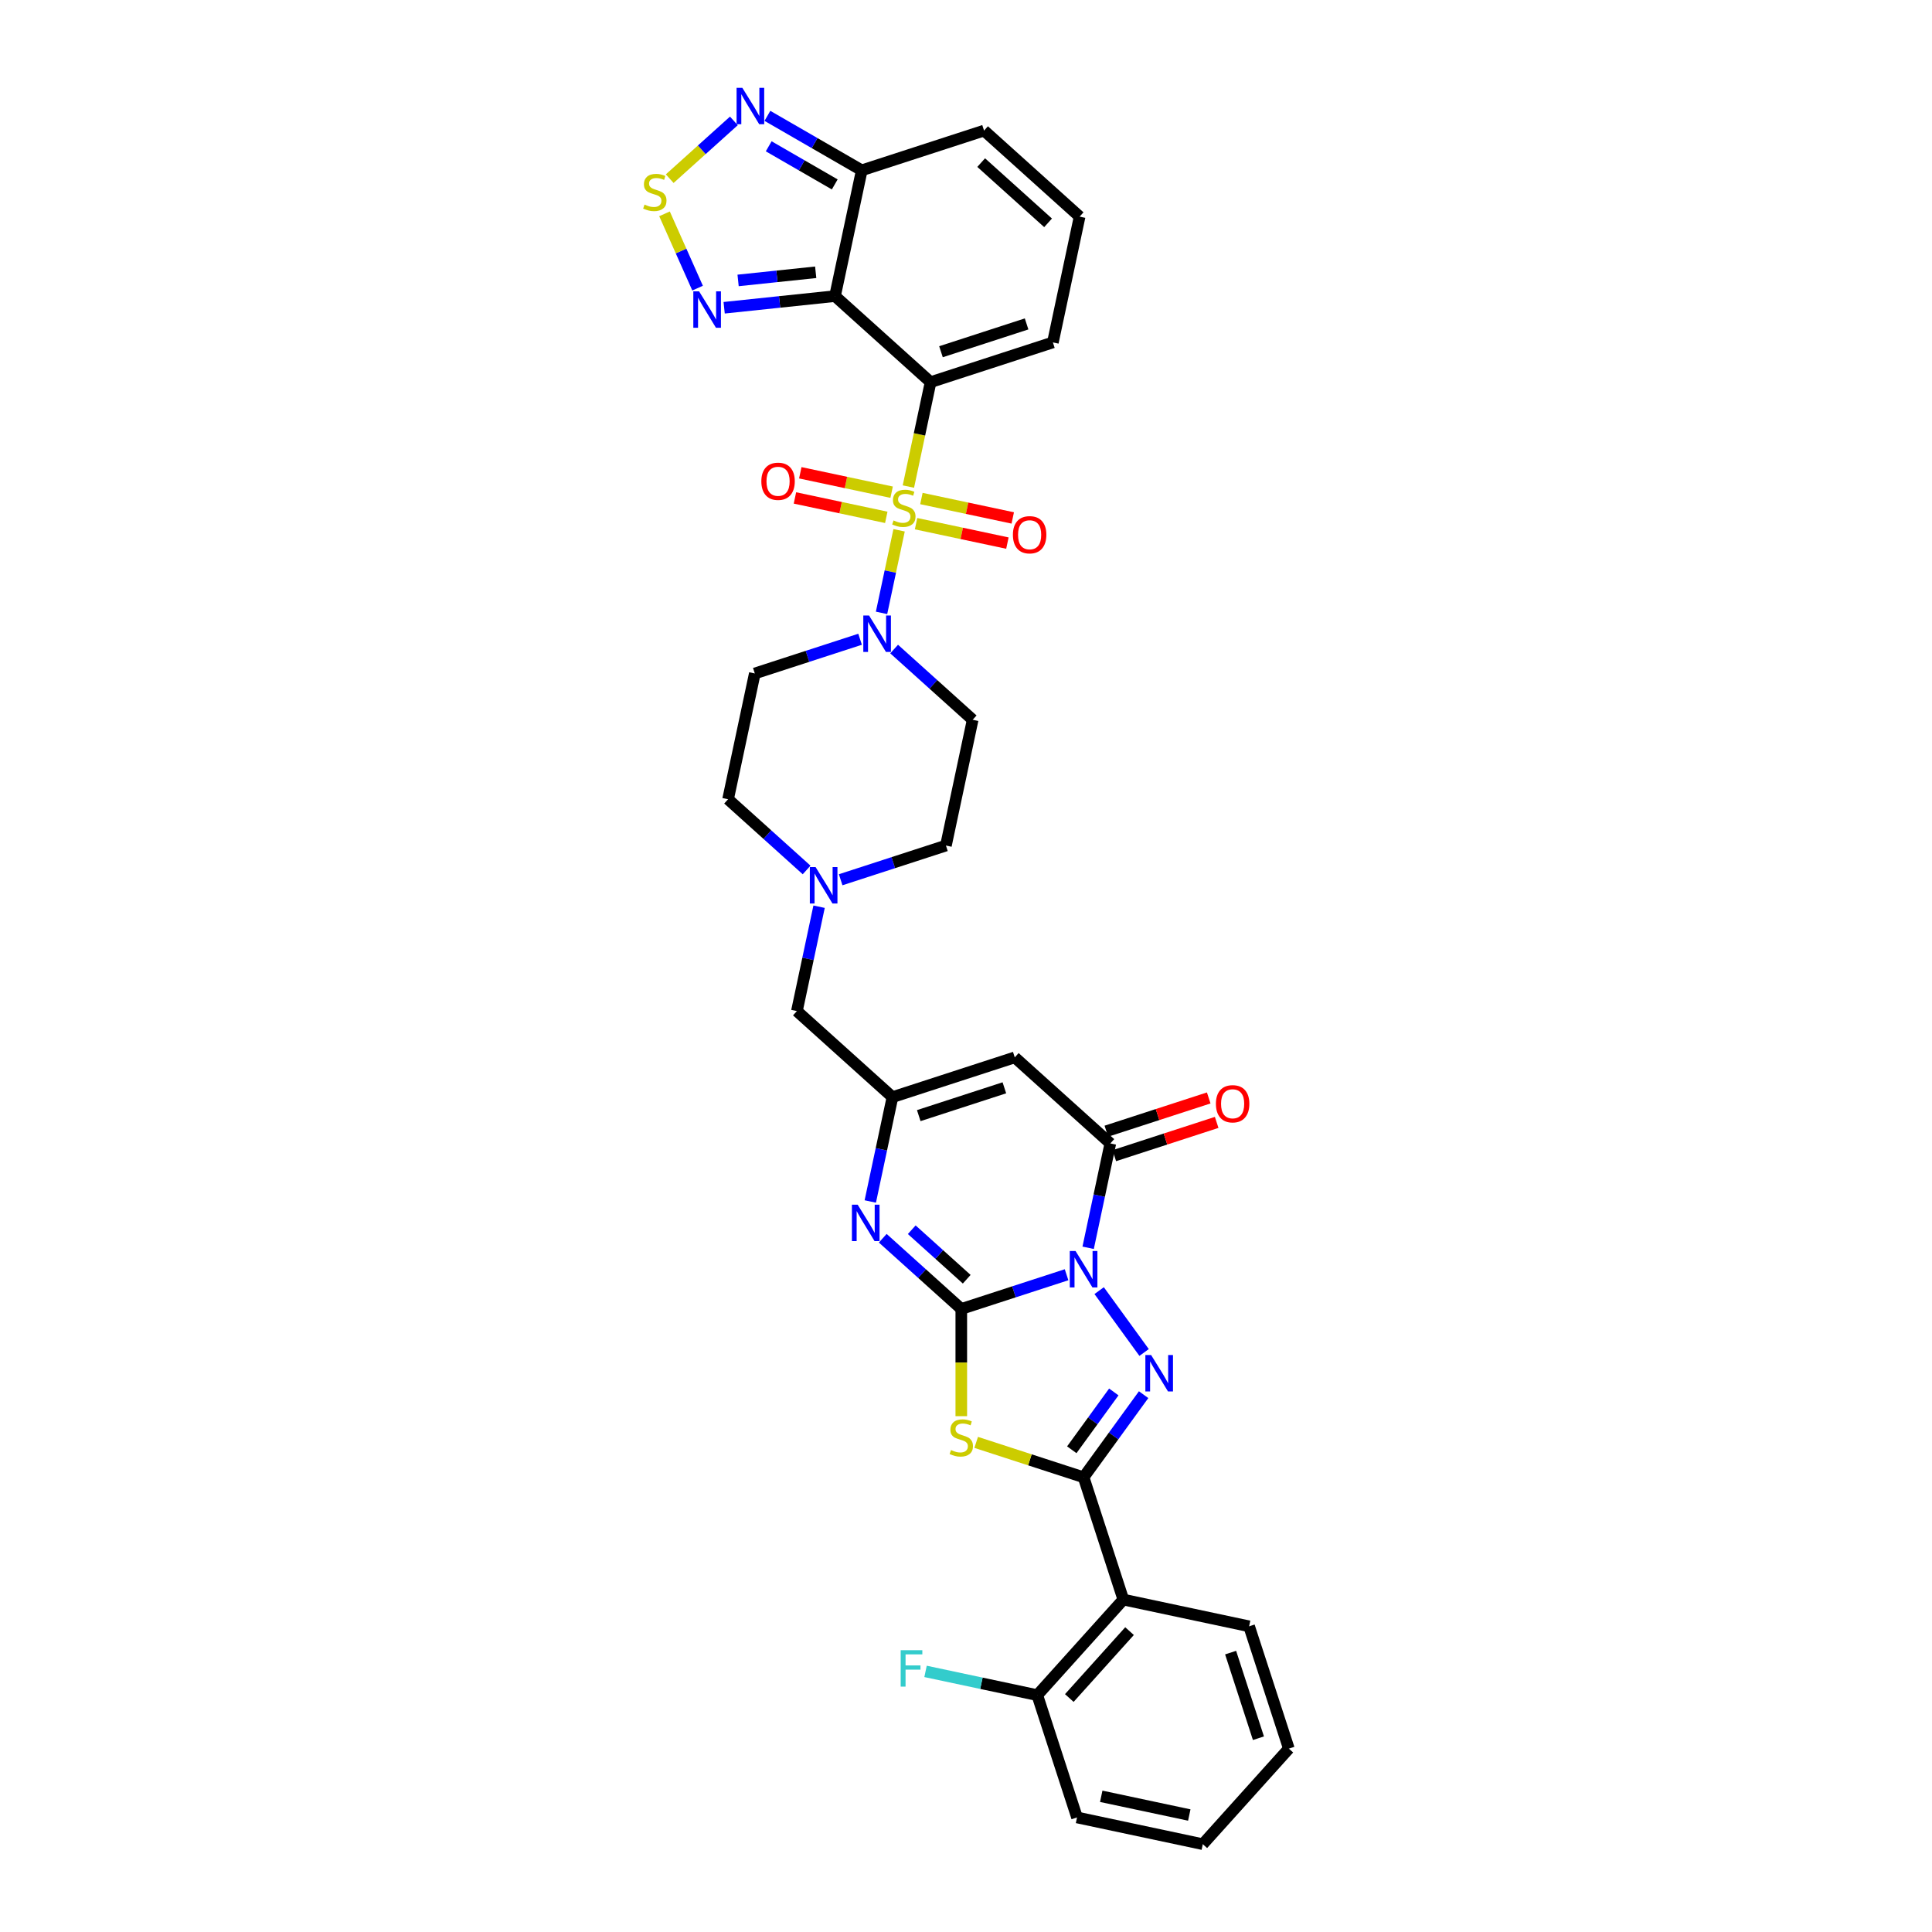 <?xml version='1.0' encoding='iso-8859-1'?>
<svg version='1.1' baseProfile='full'
              xmlns='http://www.w3.org/2000/svg'
                      xmlns:rdkit='http://www.rdkit.org/xml'
                      xmlns:xlink='http://www.w3.org/1999/xlink'
                  xml:space='preserve'
width='1000px' height='1000px' viewBox='0 0 1000 1000'>
<!-- END OF HEADER -->
<rect style='opacity:1.0;fill:#FFFFFF;stroke:none' width='1000' height='1000' x='0' y='0'> </rect>
<path class='bond-1' d='M 552.053,659.805 L 524.808,668.658' style='fill:none;fill-rule:evenodd;stroke:#0000FF;stroke-width:6px;stroke-linecap:butt;stroke-linejoin:miter;stroke-opacity:1' />
<path class='bond-1' d='M 524.808,668.658 L 497.563,677.51' style='fill:none;fill-rule:evenodd;stroke:#000000;stroke-width:6px;stroke-linecap:butt;stroke-linejoin:miter;stroke-opacity:1' />
<path class='bond-3' d='M 568.922,668.031 L 592.181,700.044' style='fill:none;fill-rule:evenodd;stroke:#0000FF;stroke-width:6px;stroke-linecap:butt;stroke-linejoin:miter;stroke-opacity:1' />
<path class='bond-7' d='M 563.223,645.853 L 568.964,618.845' style='fill:none;fill-rule:evenodd;stroke:#0000FF;stroke-width:6px;stroke-linecap:butt;stroke-linejoin:miter;stroke-opacity:1' />
<path class='bond-7' d='M 568.964,618.845 L 574.704,591.837' style='fill:none;fill-rule:evenodd;stroke:#000000;stroke-width:6px;stroke-linecap:butt;stroke-linejoin:miter;stroke-opacity:1' />
<path class='bond-0' d='M 465.37,274.476 L 460.827,295.848' style='fill:none;fill-rule:evenodd;stroke:#CCCC00;stroke-width:6px;stroke-linecap:butt;stroke-linejoin:miter;stroke-opacity:1' />
<path class='bond-0' d='M 460.827,295.848 L 456.285,317.22' style='fill:none;fill-rule:evenodd;stroke:#0000FF;stroke-width:6px;stroke-linecap:butt;stroke-linejoin:miter;stroke-opacity:1' />
<path class='bond-2' d='M 470.18,251.846 L 475.924,224.824' style='fill:none;fill-rule:evenodd;stroke:#CCCC00;stroke-width:6px;stroke-linecap:butt;stroke-linejoin:miter;stroke-opacity:1' />
<path class='bond-2' d='M 475.924,224.824 L 481.668,197.802' style='fill:none;fill-rule:evenodd;stroke:#000000;stroke-width:6px;stroke-linecap:butt;stroke-linejoin:miter;stroke-opacity:1' />
<path class='bond-18' d='M 461.505,254.759 L 437.866,249.734' style='fill:none;fill-rule:evenodd;stroke:#CCCC00;stroke-width:6px;stroke-linecap:butt;stroke-linejoin:miter;stroke-opacity:1' />
<path class='bond-18' d='M 437.866,249.734 L 414.227,244.71' style='fill:none;fill-rule:evenodd;stroke:#FF0000;stroke-width:6px;stroke-linecap:butt;stroke-linejoin:miter;stroke-opacity:1' />
<path class='bond-18' d='M 458.737,267.78 L 435.098,262.755' style='fill:none;fill-rule:evenodd;stroke:#CCCC00;stroke-width:6px;stroke-linecap:butt;stroke-linejoin:miter;stroke-opacity:1' />
<path class='bond-18' d='M 435.098,262.755 L 411.459,257.731' style='fill:none;fill-rule:evenodd;stroke:#FF0000;stroke-width:6px;stroke-linecap:butt;stroke-linejoin:miter;stroke-opacity:1' />
<path class='bond-19' d='M 474.153,271.057 L 497.792,276.081' style='fill:none;fill-rule:evenodd;stroke:#CCCC00;stroke-width:6px;stroke-linecap:butt;stroke-linejoin:miter;stroke-opacity:1' />
<path class='bond-19' d='M 497.792,276.081 L 521.431,281.106' style='fill:none;fill-rule:evenodd;stroke:#FF0000;stroke-width:6px;stroke-linecap:butt;stroke-linejoin:miter;stroke-opacity:1' />
<path class='bond-19' d='M 476.92,258.036 L 500.56,263.06' style='fill:none;fill-rule:evenodd;stroke:#CCCC00;stroke-width:6px;stroke-linecap:butt;stroke-linejoin:miter;stroke-opacity:1' />
<path class='bond-19' d='M 500.56,263.06 L 524.199,268.085' style='fill:none;fill-rule:evenodd;stroke:#FF0000;stroke-width:6px;stroke-linecap:butt;stroke-linejoin:miter;stroke-opacity:1' />
<path class='bond-5' d='M 497.563,677.51 L 497.563,705.259' style='fill:none;fill-rule:evenodd;stroke:#000000;stroke-width:6px;stroke-linecap:butt;stroke-linejoin:miter;stroke-opacity:1' />
<path class='bond-5' d='M 497.563,705.259 L 497.563,733.008' style='fill:none;fill-rule:evenodd;stroke:#CCCC00;stroke-width:6px;stroke-linecap:butt;stroke-linejoin:miter;stroke-opacity:1' />
<path class='bond-8' d='M 497.563,677.51 L 477.238,659.209' style='fill:none;fill-rule:evenodd;stroke:#000000;stroke-width:6px;stroke-linecap:butt;stroke-linejoin:miter;stroke-opacity:1' />
<path class='bond-8' d='M 477.238,659.209 L 456.912,640.908' style='fill:none;fill-rule:evenodd;stroke:#0000FF;stroke-width:6px;stroke-linecap:butt;stroke-linejoin:miter;stroke-opacity:1' />
<path class='bond-8' d='M 500.373,662.127 L 486.145,649.316' style='fill:none;fill-rule:evenodd;stroke:#000000;stroke-width:6px;stroke-linecap:butt;stroke-linejoin:miter;stroke-opacity:1' />
<path class='bond-8' d='M 486.145,649.316 L 471.917,636.505' style='fill:none;fill-rule:evenodd;stroke:#0000FF;stroke-width:6px;stroke-linecap:butt;stroke-linejoin:miter;stroke-opacity:1' />
<path class='bond-6' d='M 481.668,197.802 L 432.204,153.265' style='fill:none;fill-rule:evenodd;stroke:#000000;stroke-width:6px;stroke-linecap:butt;stroke-linejoin:miter;stroke-opacity:1' />
<path class='bond-17' d='M 481.668,197.802 L 544.97,177.234' style='fill:none;fill-rule:evenodd;stroke:#000000;stroke-width:6px;stroke-linecap:butt;stroke-linejoin:miter;stroke-opacity:1' />
<path class='bond-17' d='M 487.049,182.057 L 531.361,167.659' style='fill:none;fill-rule:evenodd;stroke:#000000;stroke-width:6px;stroke-linecap:butt;stroke-linejoin:miter;stroke-opacity:1' />
<path class='bond-4' d='M 591.932,721.879 L 576.399,743.259' style='fill:none;fill-rule:evenodd;stroke:#0000FF;stroke-width:6px;stroke-linecap:butt;stroke-linejoin:miter;stroke-opacity:1' />
<path class='bond-4' d='M 576.399,743.259 L 560.866,764.638' style='fill:none;fill-rule:evenodd;stroke:#000000;stroke-width:6px;stroke-linecap:butt;stroke-linejoin:miter;stroke-opacity:1' />
<path class='bond-4' d='M 576.503,720.468 L 565.629,735.434' style='fill:none;fill-rule:evenodd;stroke:#0000FF;stroke-width:6px;stroke-linecap:butt;stroke-linejoin:miter;stroke-opacity:1' />
<path class='bond-4' d='M 565.629,735.434 L 554.756,750.4' style='fill:none;fill-rule:evenodd;stroke:#000000;stroke-width:6px;stroke-linecap:butt;stroke-linejoin:miter;stroke-opacity:1' />
<path class='bond-12' d='M 560.866,764.638 L 581.434,827.941' style='fill:none;fill-rule:evenodd;stroke:#000000;stroke-width:6px;stroke-linecap:butt;stroke-linejoin:miter;stroke-opacity:1' />
<path class='bond-35' d='M 560.866,764.638 L 533.068,755.607' style='fill:none;fill-rule:evenodd;stroke:#000000;stroke-width:6px;stroke-linecap:butt;stroke-linejoin:miter;stroke-opacity:1' />
<path class='bond-35' d='M 533.068,755.607 L 505.271,746.575' style='fill:none;fill-rule:evenodd;stroke:#CCCC00;stroke-width:6px;stroke-linecap:butt;stroke-linejoin:miter;stroke-opacity:1' />
<path class='bond-13' d='M 432.204,153.265 L 403.512,156.281' style='fill:none;fill-rule:evenodd;stroke:#000000;stroke-width:6px;stroke-linecap:butt;stroke-linejoin:miter;stroke-opacity:1' />
<path class='bond-13' d='M 403.512,156.281 L 374.821,159.296' style='fill:none;fill-rule:evenodd;stroke:#0000FF;stroke-width:6px;stroke-linecap:butt;stroke-linejoin:miter;stroke-opacity:1' />
<path class='bond-13' d='M 422.205,140.931 L 402.121,143.041' style='fill:none;fill-rule:evenodd;stroke:#000000;stroke-width:6px;stroke-linecap:butt;stroke-linejoin:miter;stroke-opacity:1' />
<path class='bond-13' d='M 402.121,143.041 L 382.037,145.152' style='fill:none;fill-rule:evenodd;stroke:#0000FF;stroke-width:6px;stroke-linecap:butt;stroke-linejoin:miter;stroke-opacity:1' />
<path class='bond-14' d='M 432.204,153.265 L 446.042,88.159' style='fill:none;fill-rule:evenodd;stroke:#000000;stroke-width:6px;stroke-linecap:butt;stroke-linejoin:miter;stroke-opacity:1' />
<path class='bond-10' d='M 574.704,591.837 L 525.241,547.299' style='fill:none;fill-rule:evenodd;stroke:#000000;stroke-width:6px;stroke-linecap:butt;stroke-linejoin:miter;stroke-opacity:1' />
<path class='bond-24' d='M 576.761,598.167 L 603.254,589.559' style='fill:none;fill-rule:evenodd;stroke:#000000;stroke-width:6px;stroke-linecap:butt;stroke-linejoin:miter;stroke-opacity:1' />
<path class='bond-24' d='M 603.254,589.559 L 629.747,580.951' style='fill:none;fill-rule:evenodd;stroke:#FF0000;stroke-width:6px;stroke-linecap:butt;stroke-linejoin:miter;stroke-opacity:1' />
<path class='bond-24' d='M 572.648,585.506 L 599.14,576.898' style='fill:none;fill-rule:evenodd;stroke:#000000;stroke-width:6px;stroke-linecap:butt;stroke-linejoin:miter;stroke-opacity:1' />
<path class='bond-24' d='M 599.14,576.898 L 625.633,568.29' style='fill:none;fill-rule:evenodd;stroke:#FF0000;stroke-width:6px;stroke-linecap:butt;stroke-linejoin:miter;stroke-opacity:1' />
<path class='bond-36' d='M 450.457,621.884 L 456.197,594.876' style='fill:none;fill-rule:evenodd;stroke:#0000FF;stroke-width:6px;stroke-linecap:butt;stroke-linejoin:miter;stroke-opacity:1' />
<path class='bond-36' d='M 456.197,594.876 L 461.938,567.867' style='fill:none;fill-rule:evenodd;stroke:#000000;stroke-width:6px;stroke-linecap:butt;stroke-linejoin:miter;stroke-opacity:1' />
<path class='bond-9' d='M 445.178,330.877 L 417.933,339.729' style='fill:none;fill-rule:evenodd;stroke:#0000FF;stroke-width:6px;stroke-linecap:butt;stroke-linejoin:miter;stroke-opacity:1' />
<path class='bond-9' d='M 417.933,339.729 L 390.688,348.582' style='fill:none;fill-rule:evenodd;stroke:#000000;stroke-width:6px;stroke-linecap:butt;stroke-linejoin:miter;stroke-opacity:1' />
<path class='bond-38' d='M 462.803,335.948 L 483.128,354.249' style='fill:none;fill-rule:evenodd;stroke:#0000FF;stroke-width:6px;stroke-linecap:butt;stroke-linejoin:miter;stroke-opacity:1' />
<path class='bond-38' d='M 483.128,354.249 L 503.454,372.551' style='fill:none;fill-rule:evenodd;stroke:#000000;stroke-width:6px;stroke-linecap:butt;stroke-linejoin:miter;stroke-opacity:1' />
<path class='bond-11' d='M 525.241,547.299 L 461.938,567.867' style='fill:none;fill-rule:evenodd;stroke:#000000;stroke-width:6px;stroke-linecap:butt;stroke-linejoin:miter;stroke-opacity:1' />
<path class='bond-11' d='M 519.859,563.045 L 475.547,577.443' style='fill:none;fill-rule:evenodd;stroke:#000000;stroke-width:6px;stroke-linecap:butt;stroke-linejoin:miter;stroke-opacity:1' />
<path class='bond-27' d='M 461.938,567.867 L 412.475,523.33' style='fill:none;fill-rule:evenodd;stroke:#000000;stroke-width:6px;stroke-linecap:butt;stroke-linejoin:miter;stroke-opacity:1' />
<path class='bond-26' d='M 581.434,827.941 L 536.897,877.405' style='fill:none;fill-rule:evenodd;stroke:#000000;stroke-width:6px;stroke-linecap:butt;stroke-linejoin:miter;stroke-opacity:1' />
<path class='bond-26' d='M 584.646,844.268 L 553.47,878.892' style='fill:none;fill-rule:evenodd;stroke:#000000;stroke-width:6px;stroke-linecap:butt;stroke-linejoin:miter;stroke-opacity:1' />
<path class='bond-31' d='M 581.434,827.941 L 646.539,841.779' style='fill:none;fill-rule:evenodd;stroke:#000000;stroke-width:6px;stroke-linecap:butt;stroke-linejoin:miter;stroke-opacity:1' />
<path class='bond-15' d='M 361.071,149.134 L 352.511,129.907' style='fill:none;fill-rule:evenodd;stroke:#0000FF;stroke-width:6px;stroke-linecap:butt;stroke-linejoin:miter;stroke-opacity:1' />
<path class='bond-15' d='M 352.511,129.907 L 343.951,110.681' style='fill:none;fill-rule:evenodd;stroke:#CCCC00;stroke-width:6px;stroke-linecap:butt;stroke-linejoin:miter;stroke-opacity:1' />
<path class='bond-16' d='M 446.042,88.159 L 421.627,74.063' style='fill:none;fill-rule:evenodd;stroke:#000000;stroke-width:6px;stroke-linecap:butt;stroke-linejoin:miter;stroke-opacity:1' />
<path class='bond-16' d='M 421.627,74.063 L 397.212,59.967' style='fill:none;fill-rule:evenodd;stroke:#0000FF;stroke-width:6px;stroke-linecap:butt;stroke-linejoin:miter;stroke-opacity:1' />
<path class='bond-16' d='M 432.062,95.459 L 414.971,85.592' style='fill:none;fill-rule:evenodd;stroke:#000000;stroke-width:6px;stroke-linecap:butt;stroke-linejoin:miter;stroke-opacity:1' />
<path class='bond-16' d='M 414.971,85.592 L 397.881,75.725' style='fill:none;fill-rule:evenodd;stroke:#0000FF;stroke-width:6px;stroke-linecap:butt;stroke-linejoin:miter;stroke-opacity:1' />
<path class='bond-39' d='M 446.042,88.159 L 509.345,67.591' style='fill:none;fill-rule:evenodd;stroke:#000000;stroke-width:6px;stroke-linecap:butt;stroke-linejoin:miter;stroke-opacity:1' />
<path class='bond-40' d='M 346.644,92.477 L 363.245,77.529' style='fill:none;fill-rule:evenodd;stroke:#CCCC00;stroke-width:6px;stroke-linecap:butt;stroke-linejoin:miter;stroke-opacity:1' />
<path class='bond-40' d='M 363.245,77.529 L 379.847,62.581' style='fill:none;fill-rule:evenodd;stroke:#0000FF;stroke-width:6px;stroke-linecap:butt;stroke-linejoin:miter;stroke-opacity:1' />
<path class='bond-23' d='M 544.97,177.234 L 558.809,112.129' style='fill:none;fill-rule:evenodd;stroke:#000000;stroke-width:6px;stroke-linecap:butt;stroke-linejoin:miter;stroke-opacity:1' />
<path class='bond-20' d='M 423.956,469.313 L 418.215,496.322' style='fill:none;fill-rule:evenodd;stroke:#0000FF;stroke-width:6px;stroke-linecap:butt;stroke-linejoin:miter;stroke-opacity:1' />
<path class='bond-20' d='M 418.215,496.322 L 412.475,523.33' style='fill:none;fill-rule:evenodd;stroke:#000000;stroke-width:6px;stroke-linecap:butt;stroke-linejoin:miter;stroke-opacity:1' />
<path class='bond-28' d='M 435.126,455.361 L 462.371,446.509' style='fill:none;fill-rule:evenodd;stroke:#0000FF;stroke-width:6px;stroke-linecap:butt;stroke-linejoin:miter;stroke-opacity:1' />
<path class='bond-28' d='M 462.371,446.509 L 489.615,437.656' style='fill:none;fill-rule:evenodd;stroke:#000000;stroke-width:6px;stroke-linecap:butt;stroke-linejoin:miter;stroke-opacity:1' />
<path class='bond-29' d='M 417.501,450.29 L 397.175,431.988' style='fill:none;fill-rule:evenodd;stroke:#0000FF;stroke-width:6px;stroke-linecap:butt;stroke-linejoin:miter;stroke-opacity:1' />
<path class='bond-29' d='M 397.175,431.988 L 376.849,413.687' style='fill:none;fill-rule:evenodd;stroke:#000000;stroke-width:6px;stroke-linecap:butt;stroke-linejoin:miter;stroke-opacity:1' />
<path class='bond-21' d='M 503.454,372.551 L 489.615,437.656' style='fill:none;fill-rule:evenodd;stroke:#000000;stroke-width:6px;stroke-linecap:butt;stroke-linejoin:miter;stroke-opacity:1' />
<path class='bond-22' d='M 390.688,348.582 L 376.849,413.687' style='fill:none;fill-rule:evenodd;stroke:#000000;stroke-width:6px;stroke-linecap:butt;stroke-linejoin:miter;stroke-opacity:1' />
<path class='bond-25' d='M 558.809,112.129 L 509.345,67.591' style='fill:none;fill-rule:evenodd;stroke:#000000;stroke-width:6px;stroke-linecap:butt;stroke-linejoin:miter;stroke-opacity:1' />
<path class='bond-25' d='M 542.481,115.341 L 507.857,84.165' style='fill:none;fill-rule:evenodd;stroke:#000000;stroke-width:6px;stroke-linecap:butt;stroke-linejoin:miter;stroke-opacity:1' />
<path class='bond-30' d='M 536.897,877.405 L 507.978,871.258' style='fill:none;fill-rule:evenodd;stroke:#000000;stroke-width:6px;stroke-linecap:butt;stroke-linejoin:miter;stroke-opacity:1' />
<path class='bond-30' d='M 507.978,871.258 L 479.059,865.111' style='fill:none;fill-rule:evenodd;stroke:#33CCCC;stroke-width:6px;stroke-linecap:butt;stroke-linejoin:miter;stroke-opacity:1' />
<path class='bond-32' d='M 536.897,877.405 L 557.465,940.707' style='fill:none;fill-rule:evenodd;stroke:#000000;stroke-width:6px;stroke-linecap:butt;stroke-linejoin:miter;stroke-opacity:1' />
<path class='bond-33' d='M 646.539,841.779 L 667.108,905.082' style='fill:none;fill-rule:evenodd;stroke:#000000;stroke-width:6px;stroke-linecap:butt;stroke-linejoin:miter;stroke-opacity:1' />
<path class='bond-33' d='M 636.964,855.388 L 651.362,899.7' style='fill:none;fill-rule:evenodd;stroke:#000000;stroke-width:6px;stroke-linecap:butt;stroke-linejoin:miter;stroke-opacity:1' />
<path class='bond-37' d='M 557.465,940.707 L 622.57,954.545' style='fill:none;fill-rule:evenodd;stroke:#000000;stroke-width:6px;stroke-linecap:butt;stroke-linejoin:miter;stroke-opacity:1' />
<path class='bond-37' d='M 569.998,929.762 L 615.572,939.449' style='fill:none;fill-rule:evenodd;stroke:#000000;stroke-width:6px;stroke-linecap:butt;stroke-linejoin:miter;stroke-opacity:1' />
<path class='bond-34' d='M 667.108,905.082 L 622.57,954.545' style='fill:none;fill-rule:evenodd;stroke:#000000;stroke-width:6px;stroke-linecap:butt;stroke-linejoin:miter;stroke-opacity:1' />
<path  class='atom-0' d='M 556.699 647.517
L 562.876 657.501
Q 563.488 658.486, 564.473 660.27
Q 565.458 662.054, 565.512 662.16
L 565.512 647.517
L 568.014 647.517
L 568.014 666.367
L 565.432 666.367
L 558.802 655.451
Q 558.03 654.173, 557.205 652.709
Q 556.406 651.244, 556.167 650.792
L 556.167 666.367
L 553.717 666.367
L 553.717 647.517
L 556.699 647.517
' fill='#0000FF'/>
<path  class='atom-1' d='M 462.504 269.378
Q 462.717 269.457, 463.596 269.83
Q 464.474 270.203, 465.433 270.442
Q 466.418 270.655, 467.376 270.655
Q 469.16 270.655, 470.198 269.803
Q 471.237 268.925, 471.237 267.407
Q 471.237 266.369, 470.704 265.73
Q 470.198 265.091, 469.4 264.745
Q 468.601 264.399, 467.27 263.999
Q 465.593 263.494, 464.581 263.014
Q 463.596 262.535, 462.877 261.523
Q 462.185 260.512, 462.185 258.808
Q 462.185 256.438, 463.782 254.974
Q 465.406 253.51, 468.601 253.51
Q 470.784 253.51, 473.26 254.548
L 472.648 256.598
Q 470.385 255.666, 468.681 255.666
Q 466.844 255.666, 465.832 256.438
Q 464.82 257.184, 464.847 258.488
Q 464.847 259.5, 465.353 260.112
Q 465.885 260.725, 466.631 261.071
Q 467.403 261.417, 468.681 261.816
Q 470.385 262.349, 471.397 262.881
Q 472.408 263.414, 473.127 264.505
Q 473.873 265.57, 473.873 267.407
Q 473.873 270.016, 472.115 271.428
Q 470.385 272.812, 467.483 272.812
Q 465.806 272.812, 464.528 272.439
Q 463.276 272.093, 461.785 271.481
L 462.504 269.378
' fill='#CCCC00'/>
<path  class='atom-4' d='M 595.822 701.365
L 601.999 711.349
Q 602.611 712.334, 603.596 714.118
Q 604.581 715.902, 604.635 716.009
L 604.635 701.365
L 607.137 701.365
L 607.137 720.215
L 604.555 720.215
L 597.925 709.299
Q 597.153 708.021, 596.328 706.557
Q 595.529 705.093, 595.29 704.64
L 595.29 720.215
L 592.84 720.215
L 592.84 701.365
L 595.822 701.365
' fill='#0000FF'/>
<path  class='atom-6' d='M 492.239 750.54
Q 492.452 750.62, 493.33 750.992
Q 494.209 751.365, 495.167 751.605
Q 496.152 751.818, 497.111 751.818
Q 498.895 751.818, 499.933 750.966
Q 500.971 750.087, 500.971 748.57
Q 500.971 747.531, 500.439 746.892
Q 499.933 746.253, 499.134 745.907
Q 498.335 745.561, 497.004 745.162
Q 495.327 744.656, 494.315 744.177
Q 493.33 743.698, 492.611 742.686
Q 491.919 741.674, 491.919 739.97
Q 491.919 737.601, 493.517 736.136
Q 495.141 734.672, 498.335 734.672
Q 500.519 734.672, 502.995 735.71
L 502.382 737.76
Q 500.119 736.829, 498.415 736.829
Q 496.578 736.829, 495.567 737.601
Q 494.555 738.346, 494.582 739.651
Q 494.582 740.662, 495.087 741.275
Q 495.62 741.887, 496.365 742.233
Q 497.137 742.579, 498.415 742.979
Q 500.119 743.511, 501.131 744.044
Q 502.143 744.576, 502.862 745.668
Q 503.607 746.733, 503.607 748.57
Q 503.607 751.179, 501.85 752.59
Q 500.119 753.974, 497.217 753.974
Q 495.54 753.974, 494.262 753.602
Q 493.011 753.256, 491.52 752.643
L 492.239 750.54
' fill='#CCCC00'/>
<path  class='atom-9' d='M 443.933 623.548
L 450.11 633.532
Q 450.722 634.517, 451.707 636.301
Q 452.692 638.085, 452.746 638.191
L 452.746 623.548
L 455.248 623.548
L 455.248 642.398
L 452.666 642.398
L 446.036 631.482
Q 445.264 630.204, 444.439 628.74
Q 443.64 627.275, 443.401 626.823
L 443.401 642.398
L 440.951 642.398
L 440.951 623.548
L 443.933 623.548
' fill='#0000FF'/>
<path  class='atom-10' d='M 449.824 318.588
L 456 328.572
Q 456.613 329.558, 457.598 331.341
Q 458.583 333.125, 458.636 333.232
L 458.636 318.588
L 461.139 318.588
L 461.139 337.438
L 458.556 337.438
L 451.927 326.522
Q 451.155 325.244, 450.33 323.78
Q 449.531 322.316, 449.291 321.863
L 449.291 337.438
L 446.842 337.438
L 446.842 318.588
L 449.824 318.588
' fill='#0000FF'/>
<path  class='atom-14' d='M 361.842 150.798
L 368.019 160.782
Q 368.631 161.767, 369.616 163.55
Q 370.601 165.334, 370.654 165.441
L 370.654 150.798
L 373.157 150.798
L 373.157 169.647
L 370.574 169.647
L 363.945 158.731
Q 363.173 157.454, 362.348 155.989
Q 361.549 154.525, 361.309 154.072
L 361.309 169.647
L 358.86 169.647
L 358.86 150.798
L 361.842 150.798
' fill='#0000FF'/>
<path  class='atom-16' d='M 333.611 105.886
Q 333.824 105.966, 334.703 106.339
Q 335.581 106.712, 336.54 106.951
Q 337.525 107.164, 338.483 107.164
Q 340.267 107.164, 341.306 106.312
Q 342.344 105.434, 342.344 103.916
Q 342.344 102.878, 341.811 102.239
Q 341.306 101.6, 340.507 101.254
Q 339.708 100.908, 338.377 100.508
Q 336.7 100.003, 335.688 99.523
Q 334.703 99.044, 333.984 98.032
Q 333.292 97.021, 333.292 95.317
Q 333.292 92.947, 334.889 91.483
Q 336.513 90.019, 339.708 90.019
Q 341.891 90.019, 344.367 91.057
L 343.755 93.107
Q 341.492 92.175, 339.788 92.175
Q 337.951 92.175, 336.939 92.947
Q 335.928 93.693, 335.954 94.997
Q 335.954 96.009, 336.46 96.621
Q 336.992 97.234, 337.738 97.58
Q 338.51 97.926, 339.788 98.325
Q 341.492 98.858, 342.504 99.39
Q 343.515 99.923, 344.234 101.014
Q 344.98 102.079, 344.98 103.916
Q 344.98 106.525, 343.222 107.936
Q 341.492 109.321, 338.59 109.321
Q 336.913 109.321, 335.635 108.948
Q 334.383 108.602, 332.892 107.99
L 333.611 105.886
' fill='#CCCC00'/>
<path  class='atom-17' d='M 384.233 45.455
L 390.41 55.438
Q 391.022 56.424, 392.007 58.207
Q 392.992 59.991, 393.046 60.098
L 393.046 45.455
L 395.548 45.455
L 395.548 64.304
L 392.966 64.304
L 386.336 53.389
Q 385.564 52.111, 384.739 50.646
Q 383.94 49.182, 383.701 48.729
L 383.701 64.304
L 381.251 64.304
L 381.251 45.455
L 384.233 45.455
' fill='#0000FF'/>
<path  class='atom-19' d='M 394.071 249.123
Q 394.071 244.596, 396.307 242.067
Q 398.543 239.538, 402.723 239.538
Q 406.903 239.538, 409.14 242.067
Q 411.376 244.596, 411.376 249.123
Q 411.376 253.702, 409.113 256.311
Q 406.85 258.894, 402.723 258.894
Q 398.57 258.894, 396.307 256.311
Q 394.071 253.728, 394.071 249.123
M 402.723 256.764
Q 405.599 256.764, 407.143 254.847
Q 408.714 252.903, 408.714 249.123
Q 408.714 245.422, 407.143 243.558
Q 405.599 241.668, 402.723 241.668
Q 399.848 241.668, 398.277 243.531
Q 396.733 245.395, 396.733 249.123
Q 396.733 252.93, 398.277 254.847
Q 399.848 256.764, 402.723 256.764
' fill='#FF0000'/>
<path  class='atom-20' d='M 524.282 276.8
Q 524.282 272.274, 526.518 269.744
Q 528.755 267.215, 532.934 267.215
Q 537.114 267.215, 539.351 269.744
Q 541.587 272.274, 541.587 276.8
Q 541.587 281.379, 539.324 283.988
Q 537.061 286.571, 532.934 286.571
Q 528.781 286.571, 526.518 283.988
Q 524.282 281.406, 524.282 276.8
M 532.934 284.441
Q 535.81 284.441, 537.354 282.524
Q 538.925 280.58, 538.925 276.8
Q 538.925 273.099, 537.354 271.235
Q 535.81 269.345, 532.934 269.345
Q 530.059 269.345, 528.488 271.209
Q 526.944 273.072, 526.944 276.8
Q 526.944 280.607, 528.488 282.524
Q 530.059 284.441, 532.934 284.441
' fill='#FF0000'/>
<path  class='atom-21' d='M 422.146 448.8
L 428.323 458.784
Q 428.936 459.769, 429.921 461.552
Q 430.906 463.336, 430.959 463.443
L 430.959 448.8
L 433.462 448.8
L 433.462 467.649
L 430.879 467.649
L 424.25 456.734
Q 423.478 455.456, 422.652 453.991
Q 421.854 452.527, 421.614 452.074
L 421.614 467.649
L 419.165 467.649
L 419.165 448.8
L 422.146 448.8
' fill='#0000FF'/>
<path  class='atom-25' d='M 629.354 571.322
Q 629.354 566.795, 631.59 564.266
Q 633.827 561.737, 638.007 561.737
Q 642.187 561.737, 644.423 564.266
Q 646.659 566.795, 646.659 571.322
Q 646.659 575.901, 644.396 578.51
Q 642.133 581.093, 638.007 581.093
Q 633.853 581.093, 631.59 578.51
Q 629.354 575.928, 629.354 571.322
M 638.007 578.963
Q 640.882 578.963, 642.426 577.046
Q 643.997 575.102, 643.997 571.322
Q 643.997 567.621, 642.426 565.757
Q 640.882 563.867, 638.007 563.867
Q 635.131 563.867, 633.56 565.731
Q 632.016 567.594, 632.016 571.322
Q 632.016 575.129, 633.56 577.046
Q 635.131 578.963, 638.007 578.963
' fill='#FF0000'/>
<path  class='atom-31' d='M 466.187 854.141
L 477.395 854.141
L 477.395 856.298
L 468.716 856.298
L 468.716 862.022
L 476.437 862.022
L 476.437 864.205
L 468.716 864.205
L 468.716 872.991
L 466.187 872.991
L 466.187 854.141
' fill='#33CCCC'/>
</svg>
